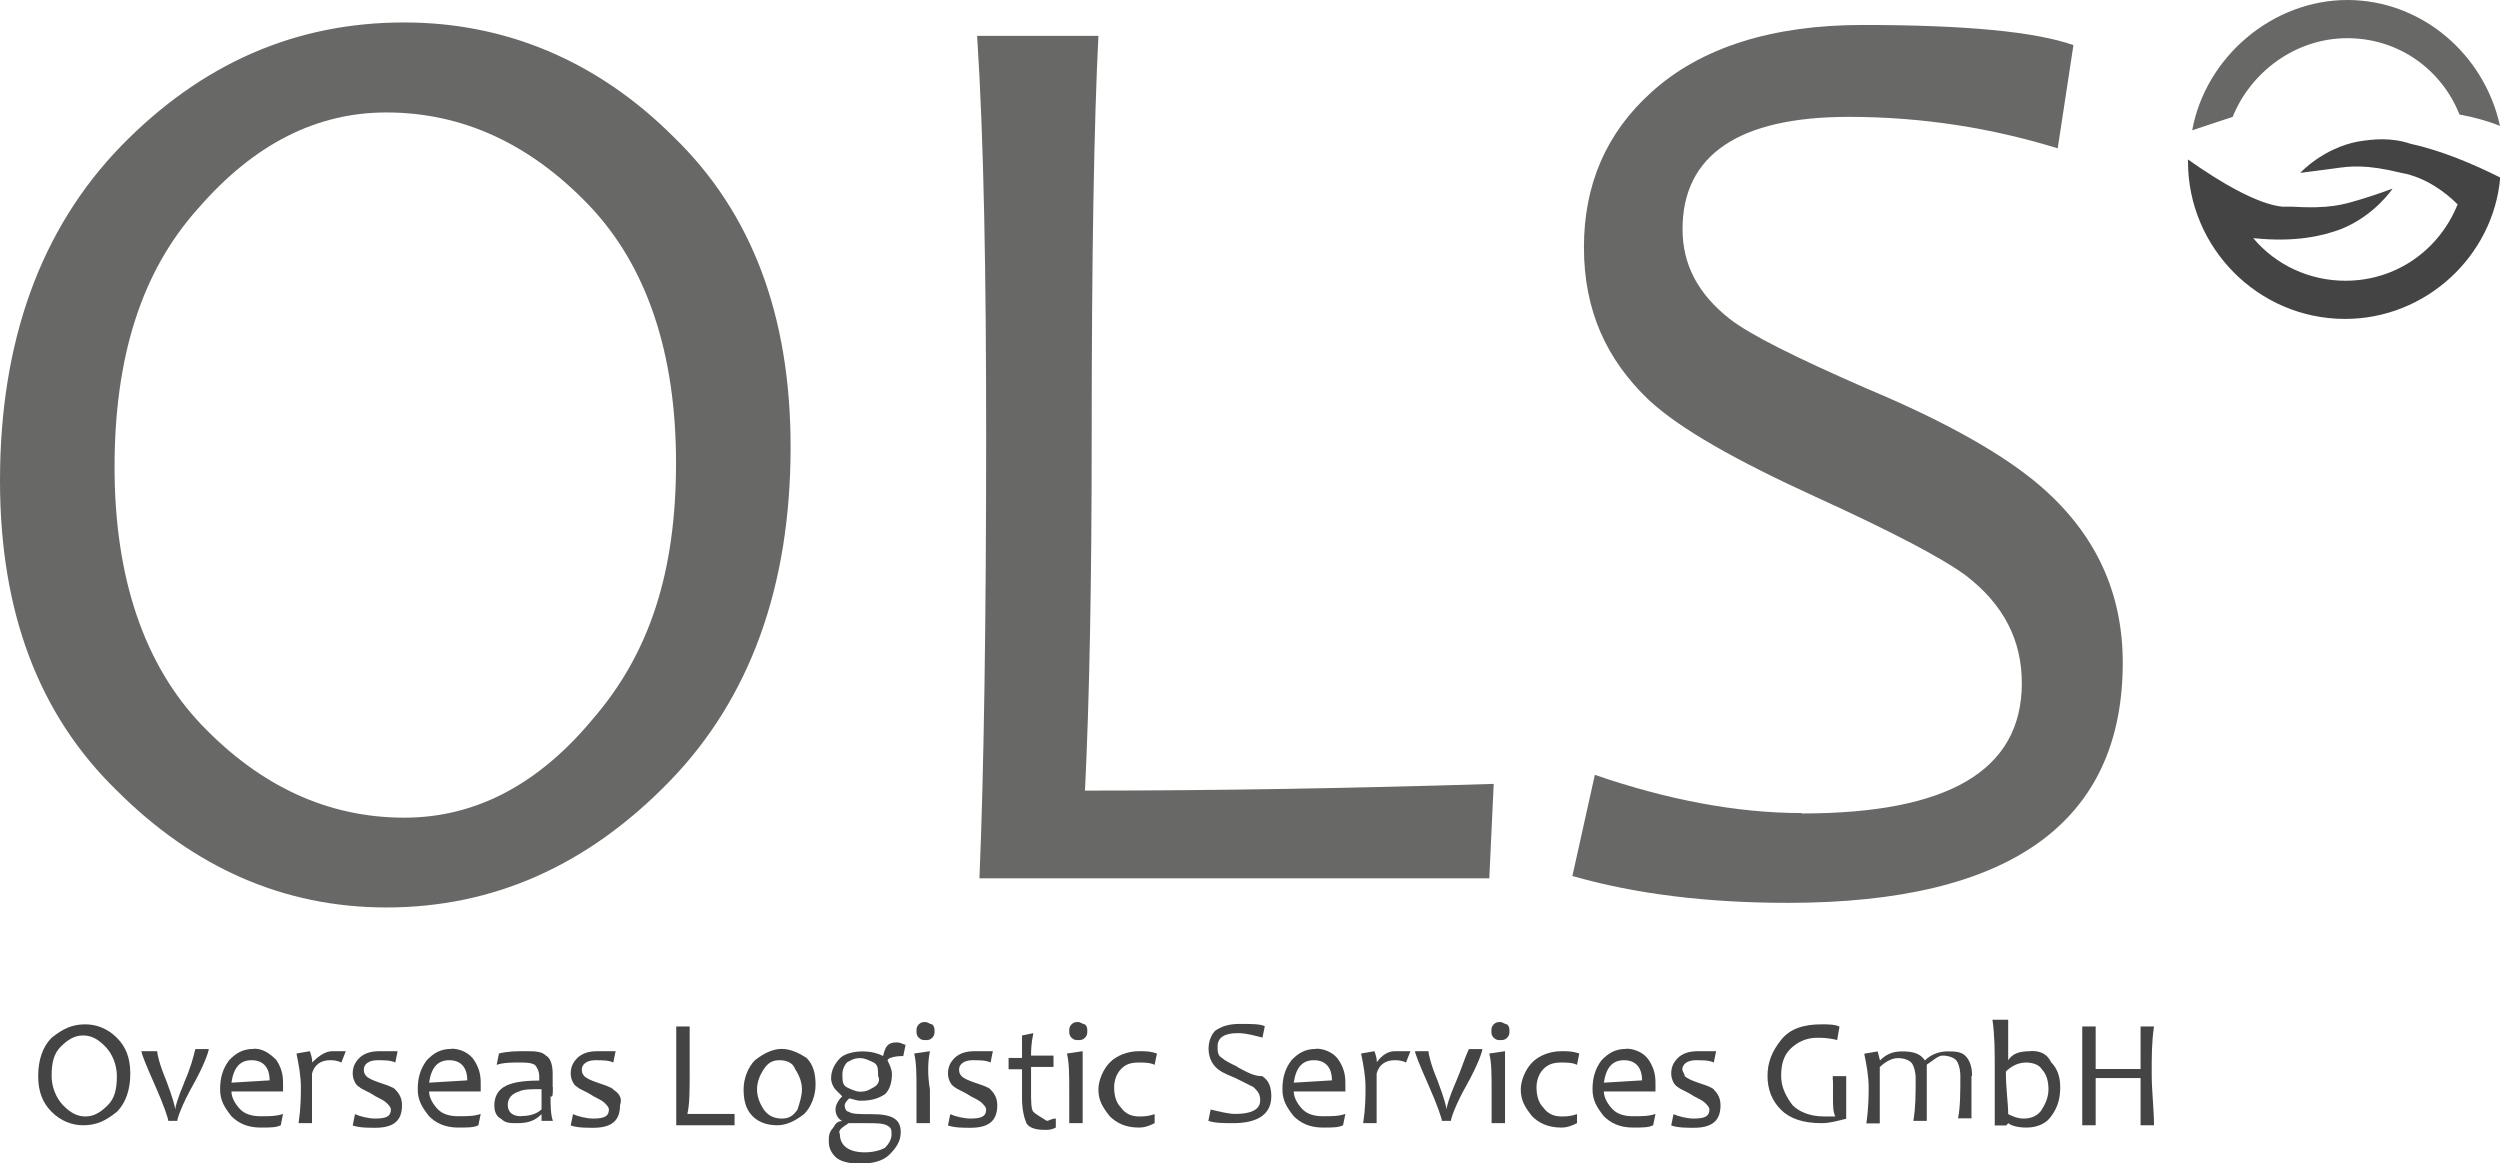 <?xml version="1.0" encoding="UTF-8"?>
<svg xmlns="http://www.w3.org/2000/svg" id="Ebene_1" data-name="Ebene 1" viewBox="0 0 119.15 55.45">
  <defs>
    <style>
      .cls-1 {
        fill: #454444;
      }

      .cls-1, .cls-2 {
        stroke-width: 0px;
      }

      .cls-2 {
        fill: #686867;
      }
    </style>
  </defs>
  <path class="cls-1" d="m112.41,6.74c-1.71.32-2.78,1.5-2.78,1.5,0,0,.86-.11,1.61-.21.75-.11,1.5-.21,3.21.21,1.18.21,2.14.96,2.68,1.5-.86,2.14-2.89,3.64-5.35,3.64-1.71,0-3.32-.75-4.39-2.03,2.03.21,3.32-.11,4.18-.43,1.61-.64,2.46-1.93,2.46-1.93,0,0-.86.32-1.61.54s-1.39.43-3.21.32h-.43c-1.18-.11-3-1.18-4.5-2.25v.11c0,4.07,3.32,7.49,7.49,7.49,3.85,0,7.07-3,7.39-6.74-1.28-.64-2.78-1.28-4.28-1.61-.96-.32-1.82-.21-2.46-.11Z"></path>
  <path class="cls-2" d="m111.87,1.82c2.46,0,4.5,1.5,5.35,3.64.64.11,1.39.32,1.93.54-.75-3.43-3.75-6-7.28-6s-6.74,2.68-7.39,6.21c.64-.21,1.28-.43,1.93-.64.86-2.14,3-3.75,5.46-3.75Z"></path>
  <path class="cls-2" d="m18.41,43.25c5.14,0,9.63-2.03,13.49-6,3.85-3.96,5.78-9.31,5.78-15.95,0-6.21-1.82-11.13-5.57-14.77-3.64-3.64-8.03-5.46-12.85-5.46-5.14,0-9.63,1.93-13.49,5.89C1.93,10.92,0,16.27,0,22.91c0,6.21,1.82,11.13,5.57,14.77,3.64,3.64,7.92,5.57,12.85,5.57ZM9.42,9.96c2.68-3.1,5.67-4.6,8.99-4.6,3.64,0,6.85,1.5,9.63,4.39s4.18,7.07,4.18,12.31-1.28,9.1-3.96,12.2c-2.57,3.1-5.57,4.71-8.99,4.71-3.64,0-6.85-1.5-9.63-4.39-2.78-2.89-4.18-7.07-4.18-12.31,0-5.25,1.28-9.31,3.96-12.31Z"></path>
  <path class="cls-2" d="m70.98,41.86l.21-4.5c-6.74.21-13.27.32-19.48.32.21-4.28.32-9.85.32-16.91,0-8.56.11-14.88.32-19.06h-5.78c.32,4.92.43,11.35.43,19.06,0,8.99-.11,16.06-.32,21.09,0,0,24.3,0,24.3,0Z"></path>
  <path class="cls-2" d="m85.86,38.75c-3.1,0-6.42-.64-9.85-1.82l-1.07,4.82c3,.86,6.42,1.28,10.28,1.28,10.6,0,15.95-3.85,15.95-11.45,0-3.32-1.28-6.1-3.85-8.35-1.71-1.5-4.5-3.1-8.35-4.71-3.43-1.5-5.57-2.57-6.53-3.32-1.5-1.18-2.25-2.57-2.25-4.28,0-3.53,2.68-5.35,7.92-5.35,3.53,0,6.85.54,9.96,1.5l.75-4.92c-1.82-.64-5.14-.96-10.06-.96-4.28,0-7.71,1.07-10.06,3.21-2.14,1.93-3.21,4.39-3.21,7.39s1.07,5.35,3.1,7.28c1.5,1.39,4.18,2.89,7.92,4.6,3.53,1.61,6,2.89,7.17,3.75,1.82,1.39,2.68,3.1,2.68,5.14,0,4.18-3.53,6.21-10.49,6.21Z"></path>
  <path class="cls-1" d="m4.07,48.82c-.64,0-1.07.21-1.61.64-.43.43-.64,1.07-.64,1.82s.21,1.28.64,1.71c.43.43.96.64,1.5.64.64,0,1.07-.21,1.61-.64.43-.43.64-1.07.64-1.82s-.21-1.28-.64-1.71c-.43-.43-.96-.64-1.5-.64Zm1.07,3.85c-.32.32-.64.54-1.07.54s-.75-.21-1.07-.54-.54-.86-.54-1.39c0-.64.11-1.07.43-1.39s.64-.54,1.07-.54.75.21,1.07.54.54.86.54,1.39c0,.64-.11,1.07-.43,1.39Z"></path>
  <path class="cls-1" d="m8.78,51.6c-.32.75-.43,1.18-.43,1.28h0c0-.11-.11-.54-.43-1.39-.32-.75-.43-1.28-.43-1.39h-.75c0,.11.21.64.64,1.61.43.96.64,1.61.64,1.71h.43c0-.11.21-.75.75-1.71.54-.96.75-1.61.75-1.71h-.64c-.11.43-.21.86-.54,1.61Z"></path>
  <path class="cls-1" d="m12.1,49.99c-.54,0-.86.21-1.18.54-.32.43-.43.86-.43,1.39s.21.86.54,1.28c.32.32.75.54,1.39.54.43,0,.75,0,.96-.11l.11-.54c-.32.11-.64.11-1.07.11s-.75-.11-.96-.32-.43-.54-.43-.86h2.46v-.43c0-.43-.11-.75-.32-1.07-.32-.32-.64-.54-1.07-.54Zm-1.07,1.61c.11-.75.43-1.07.96-1.07s.86.32.86.96l-1.82.11Z"></path>
  <path class="cls-1" d="m14.88,50.64h0c0-.11,0-.21-.11-.54l-.64.11c.11.54.21,1.07.21,1.61,0,.43,0,.96-.11,1.71h.64v-2.36c.11-.43.43-.64.86-.64.11,0,.32,0,.54.11l.21-.54c-.21,0-.43,0-.64,0-.32,0-.64.21-.96.54Z"></path>
  <path class="cls-1" d="m18.84,51.92c-.11-.11-.43-.21-.75-.32-.32-.11-.54-.21-.64-.32s-.11-.21-.11-.32c0-.21.21-.43.64-.43.32,0,.64,0,.86.11l.11-.54h-.86c-.43,0-.75.11-.96.32-.21.21-.32.43-.32.75,0,.21.11.54.32.64.11.11.43.21.75.43.21.11.43.21.54.32s.21.21.21.32c0,.32-.21.43-.75.43-.32,0-.75-.11-.96-.21l-.11.54c.32.11.75.11,1.07.11.86,0,1.28-.32,1.28-1.07,0-.32-.11-.54-.32-.75Z"></path>
  <path class="cls-1" d="m21.52,49.99c-.54,0-.86.21-1.18.54-.32.43-.43.86-.43,1.39s.21.86.54,1.28c.32.32.75.54,1.39.54.43,0,.75,0,.96-.11l.11-.54c-.32.11-.64.11-1.07.11s-.75-.11-.96-.32c-.21-.21-.43-.54-.43-.86h2.46v-.43c0-.43-.11-.75-.32-1.07-.21-.32-.64-.54-1.07-.54Zm-1.07,1.61c.11-.75.43-1.07.96-1.07s.86.32.86.96l-1.82.11Z"></path>
  <path class="cls-1" d="m26.34,51.81v-.64c0-.43-.11-.75-.32-.86-.21-.21-.54-.21-.96-.21s-.86,0-1.28.11l-.11.54c.32-.11.75-.11,1.07-.11s.54,0,.75.11c.11.11.21.32.21.54v.21c-.86,0-1.39.11-1.71.32-.32.21-.43.54-.43.86s.11.54.32.64c.21.21.43.21.75.21.54,0,.86-.11,1.18-.43h0v.32h.54c-.11-.32-.11-.75-.11-1.18.11.11.11-.11.11-.43Zm-1.5,1.39c-.43,0-.64-.21-.64-.54s.21-.54.54-.64c.21-.11.54-.11,1.07-.11v.96c-.21.21-.54.32-.96.32Z"></path>
  <path class="cls-1" d="m29.23,51.92c-.11-.11-.43-.21-.75-.32-.32-.11-.54-.21-.64-.32s-.11-.21-.11-.32c0-.21.21-.43.64-.43.32,0,.64,0,.86.11l.11-.54h-.86c-.43,0-.75.11-.96.32-.21.21-.32.43-.32.75,0,.21.11.54.32.64.11.11.43.21.75.43.21.11.43.21.54.32s.21.21.21.32c0,.32-.21.43-.75.43-.32,0-.75-.11-.96-.21l-.11.54c.32.11.75.11,1.07.11.86,0,1.28-.32,1.28-1.07.11-.32,0-.54-.32-.75Z"></path>
  <path class="cls-1" d="m32.87,51.17v-2.25h-.64v4.71h2.78v-.54h-2.25c.11-.43.11-1.18.11-1.93Z"></path>
  <path class="cls-1" d="m37.26,49.99c-.43,0-.86.21-1.28.54-.32.32-.54.86-.54,1.39s.11.96.43,1.28c.32.32.75.43,1.18.43s.86-.21,1.28-.54c.32-.32.54-.86.54-1.39s-.11-.96-.43-1.28c-.32-.21-.75-.43-1.18-.43Zm.75,2.89c-.21.32-.43.43-.75.43s-.64-.11-.86-.43c-.21-.32-.32-.64-.32-.96s.11-.64.32-.96c.21-.32.43-.43.75-.43s.64.11.75.43c.21.32.32.64.32.96s-.11.64-.21.96Z"></path>
  <path class="cls-1" d="m42.07,50.32h0c-.21-.11-.54-.21-.96-.21s-.86.11-1.07.32-.43.54-.43.96c0,.21.11.43.21.54l.32.32h0c-.21.21-.32.43-.32.64s.11.43.32.54h0c-.21,0-.32.11-.43.32-.21.21-.21.43-.21.64,0,.32.11.54.32.75s.64.32,1.18.32,1.07-.11,1.39-.43c.32-.32.54-.64.54-1.07,0-.64-.43-.86-1.39-.86-.54,0-.96,0-1.07-.11-.11,0-.21-.11-.21-.32,0-.11.11-.21.21-.32.11,0,.32.11.54.11.54,0,.86-.11,1.18-.32.21-.21.32-.54.32-.96,0-.21-.11-.43-.21-.64h0c0-.11.32-.21.75-.21l.11-.54c-.11,0-.21-.11-.43-.11-.43,0-.54.21-.64.64Zm-1.61,3.21h.86c.43,0,.75,0,.96.11s.21.21.21.43-.11.43-.32.64c-.21.11-.54.21-.96.21-.75,0-1.18-.32-1.18-.86-.11-.21.11-.32.43-.54Zm1.18-1.71c-.21.11-.32.21-.64.21-.21,0-.43-.11-.64-.21-.21-.11-.21-.32-.21-.64,0-.21.11-.43.21-.54.21-.11.32-.21.64-.21.21,0,.43.11.64.21.21.11.21.32.21.64.11.21,0,.43-.21.54Z"></path>
  <path class="cls-1" d="m44.11,48.71c-.11,0-.21,0-.32.11s-.11.21-.11.32,0,.21.11.32.21.11.32.11.21,0,.32-.11.11-.21.11-.32,0-.21-.11-.32c-.11,0-.21-.11-.32-.11Z"></path>
  <path class="cls-1" d="m44.32,50.1l-.75.11c.11.43.11,1.07.11,1.71v1.61h.64v-1.61c-.11-.64-.11-1.28,0-1.82Z"></path>
  <path class="cls-1" d="m47.21,51.92c-.11-.11-.43-.21-.75-.32s-.54-.21-.64-.32-.11-.21-.11-.32c0-.21.21-.43.64-.43.32,0,.64,0,.86.11l.11-.54h-.86c-.43,0-.75.11-.96.32s-.32.43-.32.75c0,.21.11.54.32.64.11.11.43.21.75.43.21.11.43.21.54.32s.21.21.21.32c0,.32-.21.43-.75.43-.32,0-.75-.11-.96-.21l-.11.54c.32.11.75.11,1.07.11.86,0,1.28-.32,1.28-1.07,0-.32-.11-.54-.32-.75Z"></path>
  <path class="cls-1" d="m49.25,52.99c-.11-.11-.11-.54-.11-.96v-1.18h1.07v-.54h-1.07c0-.21,0-.54.11-1.07l-.54.11v1.07h-.64v.54h.64v1.39c0,.54.11.96.21,1.18.11.21.43.32.86.32.21,0,.32,0,.54-.11v-.43c-.21,0-.32.11-.43.11-.32-.21-.54-.32-.64-.43Z"></path>
  <path class="cls-1" d="m51.6,50.1l-.75.11c.11.43.11,1.07.11,1.71v1.61h.64v-1.61c0-.64,0-1.28,0-1.82Z"></path>
  <path class="cls-1" d="m51.39,48.71c-.11,0-.21,0-.32.11s-.11.21-.11.32,0,.21.11.32.21.11.32.11.21,0,.32-.11.11-.21.11-.32,0-.21-.11-.32c-.11,0-.21-.11-.32-.11Z"></path>
  <path class="cls-1" d="m53.42,52.78c-.21-.21-.32-.54-.32-.96,0-.32.11-.64.32-.86s.43-.32.86-.32c.21,0,.54,0,.75.11l.11-.54c-.32-.11-.54-.11-.86-.11-.54,0-1.07.21-1.39.54s-.54.86-.54,1.28c0,.54.21.86.54,1.28.32.32.75.54,1.39.54.32,0,.54-.11.75-.21v-.43c-.32.11-.54.11-.75.11-.32,0-.64-.11-.86-.43Z"></path>
  <path class="cls-1" d="m58.99,50.85c-.43-.21-.64-.32-.75-.43-.21-.11-.21-.32-.21-.54,0-.43.32-.64.96-.64.43,0,.75.11,1.18.21l.11-.54c-.21-.11-.64-.11-1.18-.11s-.86.11-1.18.32c-.21.21-.32.54-.32.86s.11.64.32.86.43.32.96.54c.43.21.64.32.86.43.21.21.32.32.32.64,0,.43-.43.64-1.18.64-.32,0-.75-.11-1.18-.21l-.11.54c.32.11.75.11,1.18.11,1.18,0,1.82-.43,1.82-1.28,0-.43-.11-.75-.43-.96-.43,0-.75-.21-1.18-.43Z"></path>
  <path class="cls-1" d="m62.73,49.99c-.54,0-.86.21-1.18.54-.32.43-.43.86-.43,1.39s.21.86.54,1.28c.32.32.75.54,1.39.54.43,0,.75,0,.96-.11l.11-.54c-.32.11-.64.11-1.07.11s-.75-.11-.96-.32-.43-.54-.43-.86h2.46v-.43c0-.43-.11-.75-.32-1.07-.21-.32-.64-.54-1.07-.54Zm-1.07,1.61c.11-.75.43-1.07.96-1.07s.86.32.86.96l-1.82.11Z"></path>
  <path class="cls-1" d="m65.62,50.64h0c0-.11,0-.21-.11-.54l-.64.11c.11.54.21,1.07.21,1.61,0,.43,0,.96-.11,1.71h.64v-2.36c.11-.43.43-.64.86-.64.11,0,.32,0,.54.11l.21-.54c-.32,0-.54,0-.75,0-.32,0-.64.21-.86.54Z"></path>
  <path class="cls-1" d="m69.37,51.6c-.32.75-.43,1.18-.43,1.28h0c0-.11-.11-.54-.43-1.39-.32-.75-.43-1.28-.43-1.39h-.64c0,.11.21.64.64,1.61s.64,1.61.64,1.71h.43c0-.11.21-.75.75-1.71.54-.96.75-1.61.75-1.71h-.64c-.21.43-.32.86-.64,1.61Z"></path>
  <path class="cls-1" d="m71.51,48.71c-.11,0-.21,0-.32.11-.11.11-.11.21-.11.32s0,.21.11.32.21.11.32.11.21,0,.32-.11c.11-.11.11-.21.11-.32s0-.21-.11-.32c-.11,0-.21-.11-.32-.11Z"></path>
  <path class="cls-1" d="m71.73,50.1l-.75.11c.11.43.11,1.07.11,1.71v1.61h.64v-3.43Z"></path>
  <path class="cls-1" d="m73.55,52.78c-.21-.21-.32-.54-.32-.96,0-.32.11-.64.32-.86.21-.21.43-.32.86-.32.21,0,.54,0,.75.11l.11-.54c-.32-.11-.54-.11-.86-.11-.54,0-1.07.21-1.39.54s-.54.86-.54,1.28c0,.54.21.86.54,1.28.32.32.75.54,1.39.54.32,0,.54-.11.75-.21v-.43c-.32.11-.54.11-.75.11-.32,0-.64-.11-.86-.43Z"></path>
  <path class="cls-1" d="m77.51,49.99c-.54,0-.86.21-1.18.54-.32.43-.43.86-.43,1.39s.21.86.54,1.28c.32.32.75.54,1.39.54.43,0,.75,0,.96-.11l.11-.54c-.32.11-.64.11-1.07.11s-.75-.11-.96-.32c-.21-.21-.43-.54-.43-.86h2.46v-.43c0-.43-.11-.75-.32-1.07-.21-.32-.64-.54-1.07-.54Zm-1.07,1.61c.11-.75.43-1.07.96-1.07s.86.32.86.96l-1.82.11Z"></path>
  <path class="cls-1" d="m81.68,51.92c-.11-.11-.43-.21-.75-.32-.32-.11-.54-.21-.64-.32,0-.11-.11-.21-.11-.32,0-.21.21-.43.64-.43.32,0,.64,0,.86.11l.11-.54c-.11,0-.43,0-.86,0s-.75.11-.96.32c-.21.21-.32.43-.32.75,0,.21.11.54.32.64.11.11.43.21.75.43.21.11.43.21.54.32s.21.21.21.32c0,.32-.21.43-.75.43-.32,0-.75-.11-.96-.21l-.11.54c.32.11.75.11,1.07.11.86,0,1.28-.32,1.28-1.07,0-.32-.11-.54-.32-.75Z"></path>
  <path class="cls-1" d="m87.36,51.49v.86c0,.32,0,.64.11.86h-.54c-.64,0-1.18-.21-1.5-.54-.32-.43-.54-.86-.54-1.39s.11-.96.43-1.28.75-.54,1.28-.54c.21,0,.54,0,.96.11l.11-.64c-.21-.11-.54-.11-.86-.11-.86,0-1.5.21-1.93.75s-.64,1.07-.64,1.71.21,1.18.64,1.61,1.07.64,1.93.64c.43,0,.75-.11,1.18-.21v-2.03h-.64v.21Z"></path>
  <path class="cls-1" d="m93.99,51.28c0-.43-.11-.75-.32-.96-.21-.21-.54-.21-.86-.21s-.75.11-1.07.43h0c-.21-.32-.54-.43-1.07-.43-.43,0-.75.11-1.07.43h0l-.11-.43-.64.11c.11.54.21,1.07.21,1.61,0,.32,0,.96-.11,1.71h.64v-2.68c.21-.21.54-.43.86-.43s.54.11.64.21c.11.11.21.43.21.75,0,.75,0,1.39-.11,2.03h.64v-2.68c.32-.21.54-.43.75-.43.32,0,.54.11.64.21.11.11.21.43.21.75,0,.75,0,1.5-.11,2.03h.64v-2.14c0,.21,0,.11,0,.11Z"></path>
  <path class="cls-1" d="m96.78,50.1c-.54,0-.86.11-1.07.43h0v-1.93h-.75c.11.75.11,1.5.11,2.36v2.68h.54l.11-.11h0c.11.11.43.21.86.21.54,0,.96-.21,1.18-.54.32-.43.43-.86.43-1.39,0-.43-.11-.86-.43-1.18-.21-.43-.54-.54-.96-.54Zm.54,2.78c-.21.32-.54.43-.86.43s-.54-.11-.75-.21c0-.54-.11-1.18-.11-2.03.21-.21.54-.43.96-.43.32,0,.64.11.75.32.21.21.32.54.32.96,0,.32-.11.64-.32.96Z"></path>
  <path class="cls-1" d="m102.02,48.92v2.03h-2.14v-2.03h-.64v4.71h.64v-2.25h2.14v2.25h.64c0-.75-.11-1.61-.11-2.46s0-1.5.11-2.25h-.64Z"></path>
</svg>
